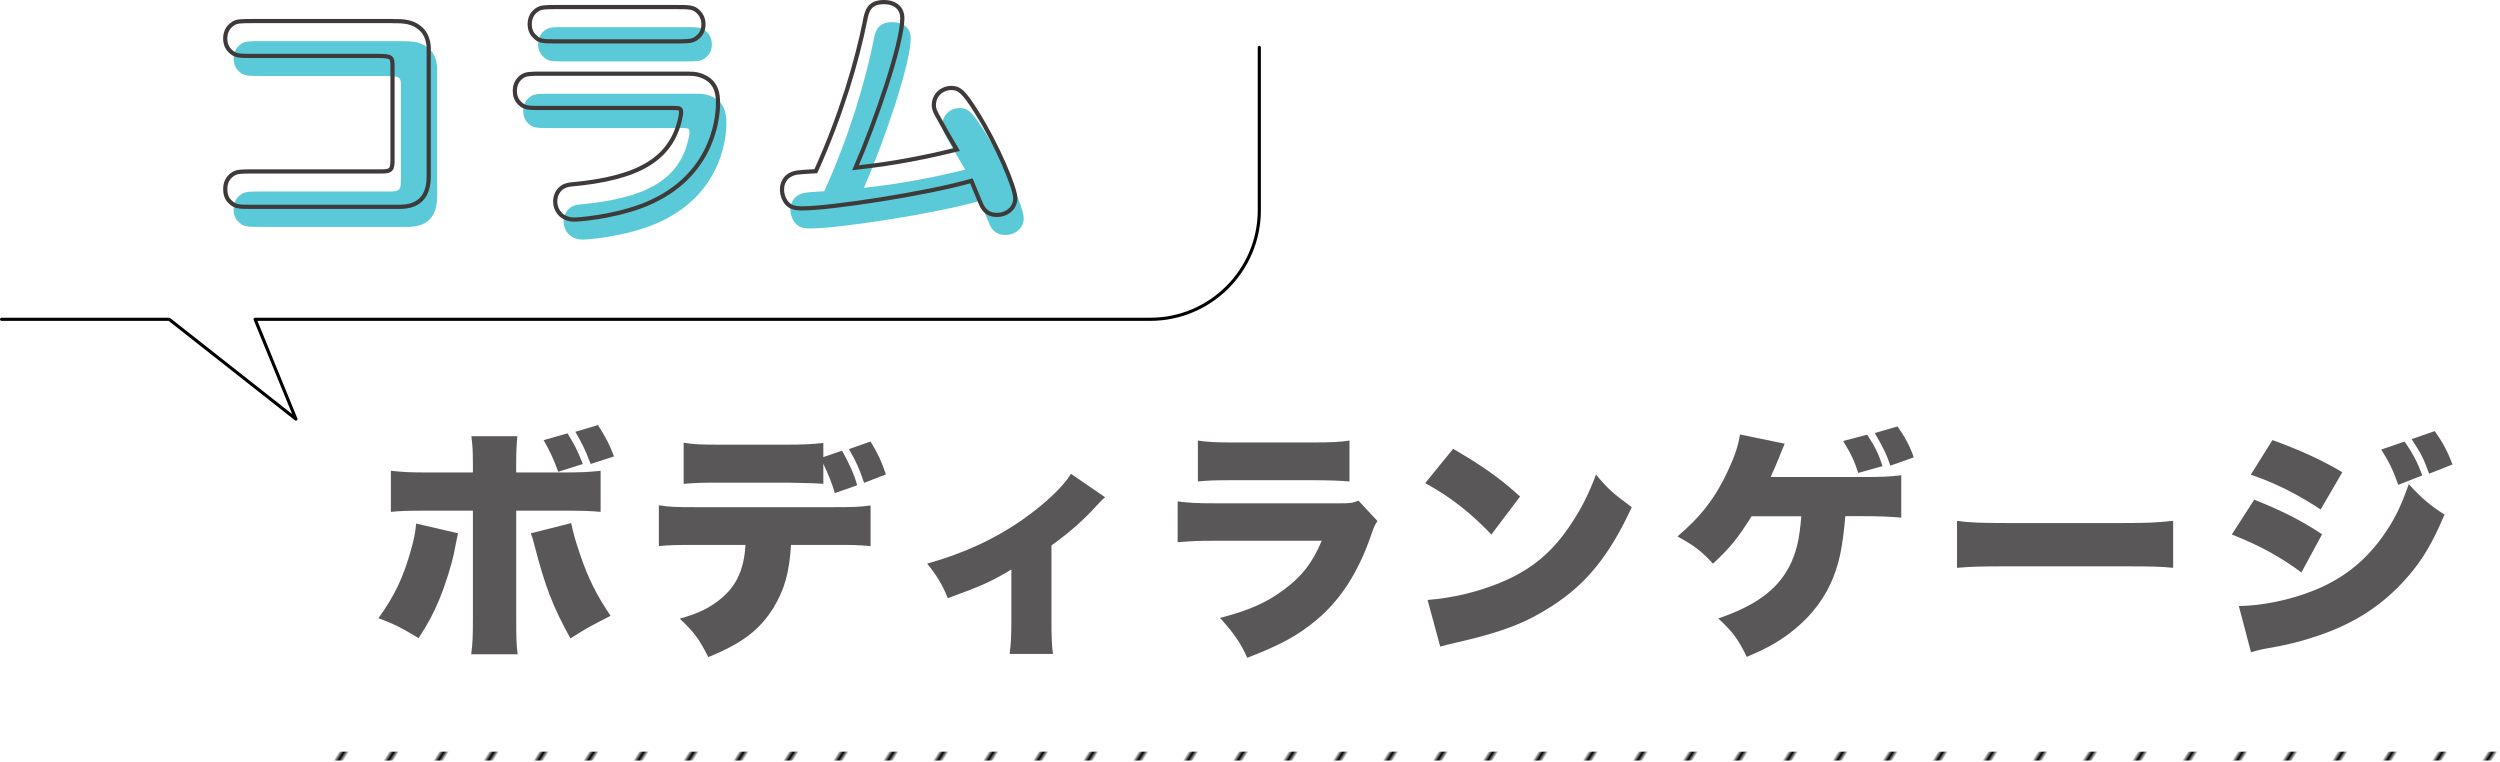 <?xml version="1.0" encoding="UTF-8"?>
<svg id="_レイヤー_2" data-name="レイヤー 2" xmlns="http://www.w3.org/2000/svg" xmlns:xlink="http://www.w3.org/1999/xlink" viewBox="0 0 595.84 181.71">
  <defs>
    <style>
      .cls-1, .cls-2, .cls-3, .cls-4 {
        fill: none;
      }

      .cls-2 {
        stroke: #000;
        stroke-linecap: round;
        stroke-linejoin: round;
        stroke-width: .75px;
      }

      .cls-3 {
        stroke: url(#Unnamed_Pattern_7);
        stroke-width: 3px;
      }

      .cls-3, .cls-4 {
        stroke-miterlimit: 10;
      }

      .cls-5 {
        fill: #595757;
      }

      .cls-6 {
        fill: #5bcad8;
      }

      .cls-4 {
        stroke: #3e3a39;
      }
    </style>
    <pattern id="Unnamed_Pattern_7" data-name="Unnamed Pattern 7" x="0" y="0" width="19" height="19" patternTransform="translate(-2.55 -15341.36) rotate(-122.13) scale(.59 -.53) skewX(-23.48)" patternUnits="userSpaceOnUse" viewBox="0 0 19 19">
      <g>
        <rect class="cls-1" width="19" height="19"/>
        <g>
          <rect class="cls-1" width="19" height="19"/>
          <rect x="8.46" width="2.09" height="19"/>
        </g>
      </g>
    </pattern>
  </defs>
  <g id="_レイヤー_2-2" data-name="レイヤー 2">
    <g>
      <path class="cls-5" d="M109.16,127.1c-.17,.7-.46,2.2-.93,4.58-.58,2.9-2.09,7.71-3.48,11.08-1.45,3.48-2.61,5.68-4.99,9.34-4.06-2.49-5.92-3.42-9.57-4.76,3.83-5.28,5.97-9.8,7.77-16.3,.7-2.49,1.04-4.12,1.22-6.26l9.98,2.32Zm3.54-16.76c0-2.84-.06-3.94-.35-6.38h10.96c-.17,1.74-.29,3.89-.29,6.5v2.15h11.02c4.64,0,6.5-.12,9.11-.41v9.8c-2.32-.23-4.41-.29-8.93-.29h-11.19v25.64c0,4.76,.06,6.44,.35,8.58h-11.08c.35-2.67,.41-4,.41-8.7v-25.52h-10.79c-5.39,0-6.32,.06-8.76,.29v-9.8c2.61,.29,4.47,.41,8.82,.41h10.73v-2.26Zm23.43,14.33c.46,2.26,1.16,4.7,2.15,7.54,1.91,5.62,3.83,9.51,7.25,14.56-5.34,2.73-5.45,2.78-9.57,5.39-4.18-7.54-6.03-12.35-8.58-22.21-.46-1.74-.52-1.97-.87-2.84l9.63-2.44Zm-.87-21.4c1.8,2.96,2.32,4,3.65,7.31l-5.86,1.86c-1.1-3.02-1.86-4.64-3.48-7.54l5.68-1.62Zm7.25-1.97c1.91,2.96,2.96,5.05,3.83,7.48l-5.57,1.8c-1.28-3.36-1.97-4.81-3.65-7.66l5.39-1.62Z"/>
      <path class="cls-5" d="M188.53,129.88c-.41,6.61-1.57,10.67-4.18,14.96-3.25,5.28-7.54,8.53-15.54,11.77-2.09-4.18-3.31-5.86-6.79-9.16,4-1.16,6.21-2.15,8.58-3.83,4.58-3.25,6.67-7.25,7.08-13.75h-11.89c-4.81,0-6.44,.06-8.76,.29v-9.74c2.49,.41,4.12,.46,8.93,.46h32.31c5.16,0,6.61-.06,9.22-.41v9.69c-3.36-.29-3.89-.29-9.05-.29h-9.92Zm7.71-14.56q-1.68-.17-8.53-.29h-15.72c-4.87,0-6.26,.06-9.05,.29v-9.8c2.61,.41,3.94,.46,9.22,.46h15.37c3.83,0,6.21-.12,8.7-.41v3.36l4.47-1.51c1.68,3.02,2.84,5.51,3.6,8.24l-5.34,1.86q-.75-2.78-2.73-7.02v4.81Zm9.69-.23c-1.04-3.25-1.86-5.05-3.6-8.06l5.16-1.8c1.74,2.84,2.61,4.7,3.65,7.83l-5.22,2.03Z"/>
      <path class="cls-5" d="M263.36,118.51q-.75,.64-2.03,2.03c-3.13,3.48-6.67,6.55-10.73,9.45v17.86c0,3.77,.06,5.92,.35,8h-10.32c.29-2.26,.41-3.77,.41-8v-12.12c-4.93,2.96-6.79,3.77-15.14,6.84-1.28-3.19-2.61-5.39-4.93-8.24,8.93-2.49,16.65-6.09,23.49-11.02,4.93-3.54,8.99-7.42,10.79-10.38l8.12,5.57Z"/>
      <path class="cls-5" d="M280.68,119.5c2.61,.35,4.47,.46,9.34,.46h29.12c2.78,0,3.19-.06,4.64-.64l4.52,4.87c-.7,1.04-.81,1.28-1.62,3.65-3.02,8.64-7.19,15.14-12.88,19.89-4.41,3.71-8.58,5.97-16.53,9.05-1.51-3.42-3.13-5.8-6.5-9.51,6.96-1.8,11.14-3.65,15.31-6.79,4.23-3.13,6.79-6.44,8.93-11.6h-25.11c-4.58,0-5.57,.06-9.22,.35v-9.74Zm4.81-14.5c2.26,.35,4.41,.46,8.53,.46h18.5c4.58,0,7.08-.12,9.11-.46v9.74c-2.2-.17-4.93-.29-8.93-.29h-18.79c-4.58,0-5.86,.06-8.41,.29v-9.74Z"/>
      <path class="cls-5" d="M346.34,106.97c7.31,4.29,11.08,6.96,15.95,11.37l-6.84,9.05c-5.05-5.28-9.98-9.11-15.78-12.24l6.67-8.18Zm-6.09,36.02c5.92-.46,12.01-1.91,17.46-4.18,7.31-3.02,12.53-7.37,16.99-14.33,2.44-3.71,4-6.9,5.68-11.37,2.84,3.42,4.18,4.58,8.53,7.77-5.28,11.43-10.79,18.27-18.91,23.49-6.26,4.06-11.77,6.21-22.56,8.7-2.26,.52-2.61,.58-4.18,1.04l-3.02-11.14Z"/>
      <path class="cls-5" d="M439.81,123.04c-.7,7.89-1.57,11.77-3.54,16.12-2.26,4.81-5.68,8.82-10.38,12.24-2.84,2.03-5.1,3.25-9.57,5.16-2.09-4.29-3.36-5.97-6.79-9.16,8.82-3.02,13.98-6.79,16.88-12.3,1.68-3.19,2.49-6.61,2.9-12.06h-11.83c-3.42,5.39-5.16,7.54-9.22,11.31-2.49-2.78-4.41-4.29-8.47-6.5,5.63-4.76,9.16-9.34,12.12-15.83,1.62-3.48,2.38-5.8,2.78-8.47l10.67,2.2c-.64,1.57-.93,2.15-1.39,3.42q-.81,1.97-1.97,4.52h21.98c4.41,0,6.03-.06,9.16-.41v10.09c-2.73-.23-5.16-.35-9.22-.35h-4.12Zm5.22-19.43c1.91,2.96,2.73,4.64,3.65,7.48l-5.8,1.62c-.87-2.73-1.68-4.52-3.6-7.6l5.74-1.51Zm7.19-1.97c1.68,2.26,3.13,4.99,3.89,7.37l-5.57,1.97c-.93-2.73-1.51-3.94-3.71-7.77l5.39-1.57Z"/>
      <path class="cls-5" d="M466.44,124.14c2.73,.41,5.86,.52,11.89,.52h27.72c5.8,0,8-.12,11.89-.52v11.19c-2.78-.29-5.34-.35-11.95-.35h-27.61c-6.5,0-8.41,.06-11.95,.35v-11.19Z"/>
      <path class="cls-5" d="M537.26,119.09c6.67,2.67,10.96,4.81,16.18,8.24l-4.93,9.11c-4.99-3.71-10.09-6.5-16.59-9.05l5.34-8.29Zm-3.65,25.35c5.51-.06,12.24-1.45,17.86-3.71,6.79-2.73,12.01-6.79,16.24-12.64,2.78-3.83,4.47-7.19,6.38-12.7,3.13,3.42,5.22,5.16,8.53,7.25-2.96,6.96-5.34,10.96-9.05,15.14-5.86,6.67-13.05,11.25-22.39,14.15-3.42,1.1-5.92,1.74-10.56,2.55-1.68,.29-2.84,.58-4.12,.99l-2.9-11.02Zm8-39.55c6.84,2.49,11.77,4.76,16.65,7.66l-5.16,8.87c-5.97-3.89-10.79-6.26-16.65-8.29l5.16-8.24Zm31.49,.35c1.91,2.73,3.07,4.93,4.23,8.06l-5.74,2.26c-1.1-3.25-2.32-5.74-4.06-8.41l5.57-1.91Zm7.19-2.49c1.91,2.67,3.07,4.87,4.23,7.95l-5.57,2.2c-1.39-3.77-1.86-4.7-4.18-8.24l5.51-1.91Z"/>
    </g>
    <line class="cls-3" x1="79.45" y1="180.21" x2="595.84" y2="180.21"/>
    <g>
      <path class="cls-6" d="M95.56,9.81c2.6,0,5.02,0,7.13,2.23,.93,.99,1.49,2.73,1.49,4.22v30.63c0,7.19-5.39,7.19-7.32,7.19H62.33c-3.41,0-4.28,0-5.46-1.18-.5-.43-1.18-1.3-1.18-3.04,0-.56,0-2.42,1.86-3.6,.87-.62,2.05-.62,4.77-.62h30.5c2.67,.06,2.73-.68,2.73-3.04V20.9c0-2.54,0-2.79-3.72-2.79h-29.51c-3.41,0-4.28,0-5.46-1.18-.43-.43-1.18-1.3-1.18-2.98,0-1.24,.43-2.6,1.86-3.53,.87-.62,2.05-.62,4.77-.62h33.23Z"/>
      <path class="cls-6" d="M166.24,22.33c1.49,0,2.91,.31,4.22,1.12,2.23,1.36,2.67,3.6,2.67,5.89,0,4.65-1.86,18.47-18.41,24.61-7.38,2.67-14.94,3.16-15.81,3.16-3.1,0-4.59-2.23-4.59-4.34,0-1.67,.99-3.78,3.78-4.03,15.75-1.43,24.43-5.83,26.22-16.86v-.43c0-.93-.5-.93-1.92-.93h-31.12c-3.41,0-4.28,0-5.46-1.18-.81-.81-1.12-1.8-1.12-2.91,0-1.98,1.12-3.04,1.8-3.47,.93-.62,2.05-.62,4.77-.62h34.97Zm-3.22-15.87c3.41,0,4.28,0,5.46,1.18,.5,.5,1.18,1.43,1.18,2.91,0,1.67-.74,2.73-1.86,3.47-.93,.62-2.05,.62-4.77,.62h-28.21c-3.41,0-4.28,0-5.39-1.18-.56-.5-1.18-1.43-1.18-2.91,0-1.61,.68-2.73,1.8-3.47,.93-.62,2.11-.62,4.77-.62h28.21Z"/>
      <path class="cls-6" d="M208.21,9.5c.43-1.98,.87-4.22,4.46-4.22,3.04,0,4.4,1.8,4.4,3.78,0,6.26-6.57,25.17-11.16,35.71,5.77-.68,12.77-1.55,24.12-4.34-1.18-1.98-3.04-5.21-4.15-7.25-.87-1.55-1.3-2.29-1.3-3.29,0-2.79,2.29-4.15,4.09-4.15,1.98,0,3.04,.87,6.14,5.83,4.84,7.69,9.18,17.98,9.18,20.46,0,2.29-1.92,3.97-4.4,3.97-2.23,0-3.04-1.3-3.47-1.98-.31-.56-.93-2.11-2.6-6.14-10.48,3.04-33.6,6.57-40.3,6.57-2.05,0-2.85-.43-3.47-1.05-.74-.68-1.36-2.05-1.36-3.41,0-.43,0-2.67,2.23-3.66,.87-.43,1.36-.5,5.83-.74,6.01-13.27,9.8-26.22,11.78-36.08Z"/>
    </g>
    <g>
      <path class="cls-4" d="M93.56,5.03c2.6,0,5.02,0,7.13,2.23,.93,.99,1.49,2.73,1.49,4.22v30.63c0,7.19-5.39,7.19-7.32,7.19H60.33c-3.41,0-4.28,0-5.46-1.18-.5-.43-1.18-1.3-1.18-3.04,0-.56,0-2.42,1.86-3.6,.87-.62,2.05-.62,4.77-.62h30.5c2.67,.06,2.73-.68,2.73-3.04V16.12c0-2.54,0-2.79-3.72-2.79h-29.51c-3.41,0-4.28,0-5.46-1.18-.43-.43-1.18-1.3-1.18-2.98,0-1.24,.43-2.6,1.86-3.53,.87-.62,2.05-.62,4.77-.62h33.23Z"/>
      <path class="cls-4" d="M164.24,17.55c1.49,0,2.91,.31,4.22,1.12,2.23,1.36,2.67,3.6,2.67,5.89,0,4.65-1.86,18.47-18.41,24.61-7.38,2.67-14.94,3.16-15.81,3.16-3.1,0-4.59-2.23-4.59-4.34,0-1.67,.99-3.78,3.78-4.03,15.75-1.43,24.43-5.83,26.22-16.86v-.43c0-.93-.5-.93-1.92-.93h-31.12c-3.41,0-4.28,0-5.46-1.18-.81-.81-1.12-1.8-1.12-2.91,0-1.98,1.12-3.04,1.8-3.47,.93-.62,2.05-.62,4.77-.62h34.97Zm-3.22-15.87c3.41,0,4.28,0,5.46,1.18,.5,.5,1.18,1.43,1.18,2.91,0,1.67-.74,2.73-1.86,3.47-.93,.62-2.05,.62-4.77,.62h-28.21c-3.41,0-4.28,0-5.39-1.18-.56-.5-1.18-1.43-1.18-2.91,0-1.61,.68-2.73,1.8-3.47,.93-.62,2.11-.62,4.77-.62h28.21Z"/>
      <path class="cls-4" d="M206.2,4.72c.43-1.98,.87-4.22,4.46-4.22,3.04,0,4.4,1.8,4.4,3.78,0,6.26-6.57,25.17-11.16,35.71,5.77-.68,12.77-1.55,24.12-4.34-1.18-1.98-3.04-5.21-4.15-7.25-.87-1.55-1.3-2.29-1.3-3.29,0-2.79,2.29-4.15,4.09-4.15,1.98,0,3.04,.87,6.14,5.83,4.84,7.69,9.18,17.98,9.18,20.46,0,2.29-1.92,3.97-4.4,3.97-2.23,0-3.04-1.3-3.47-1.98-.31-.56-.93-2.11-2.6-6.14-10.48,3.04-33.6,6.57-40.3,6.57-2.05,0-2.85-.43-3.47-1.05-.74-.68-1.36-2.05-1.36-3.41,0-.43,0-2.67,2.23-3.66,.87-.43,1.36-.5,5.83-.74,6.01-13.27,9.8-26.22,11.78-36.08Z"/>
    </g>
    <path class="cls-2" d="M300.14,11.29V50.1c0,14.33-11.66,26-26,26H60.8l9.73,23.78-30.21-23.78H.38"/>
  </g>
</svg>
